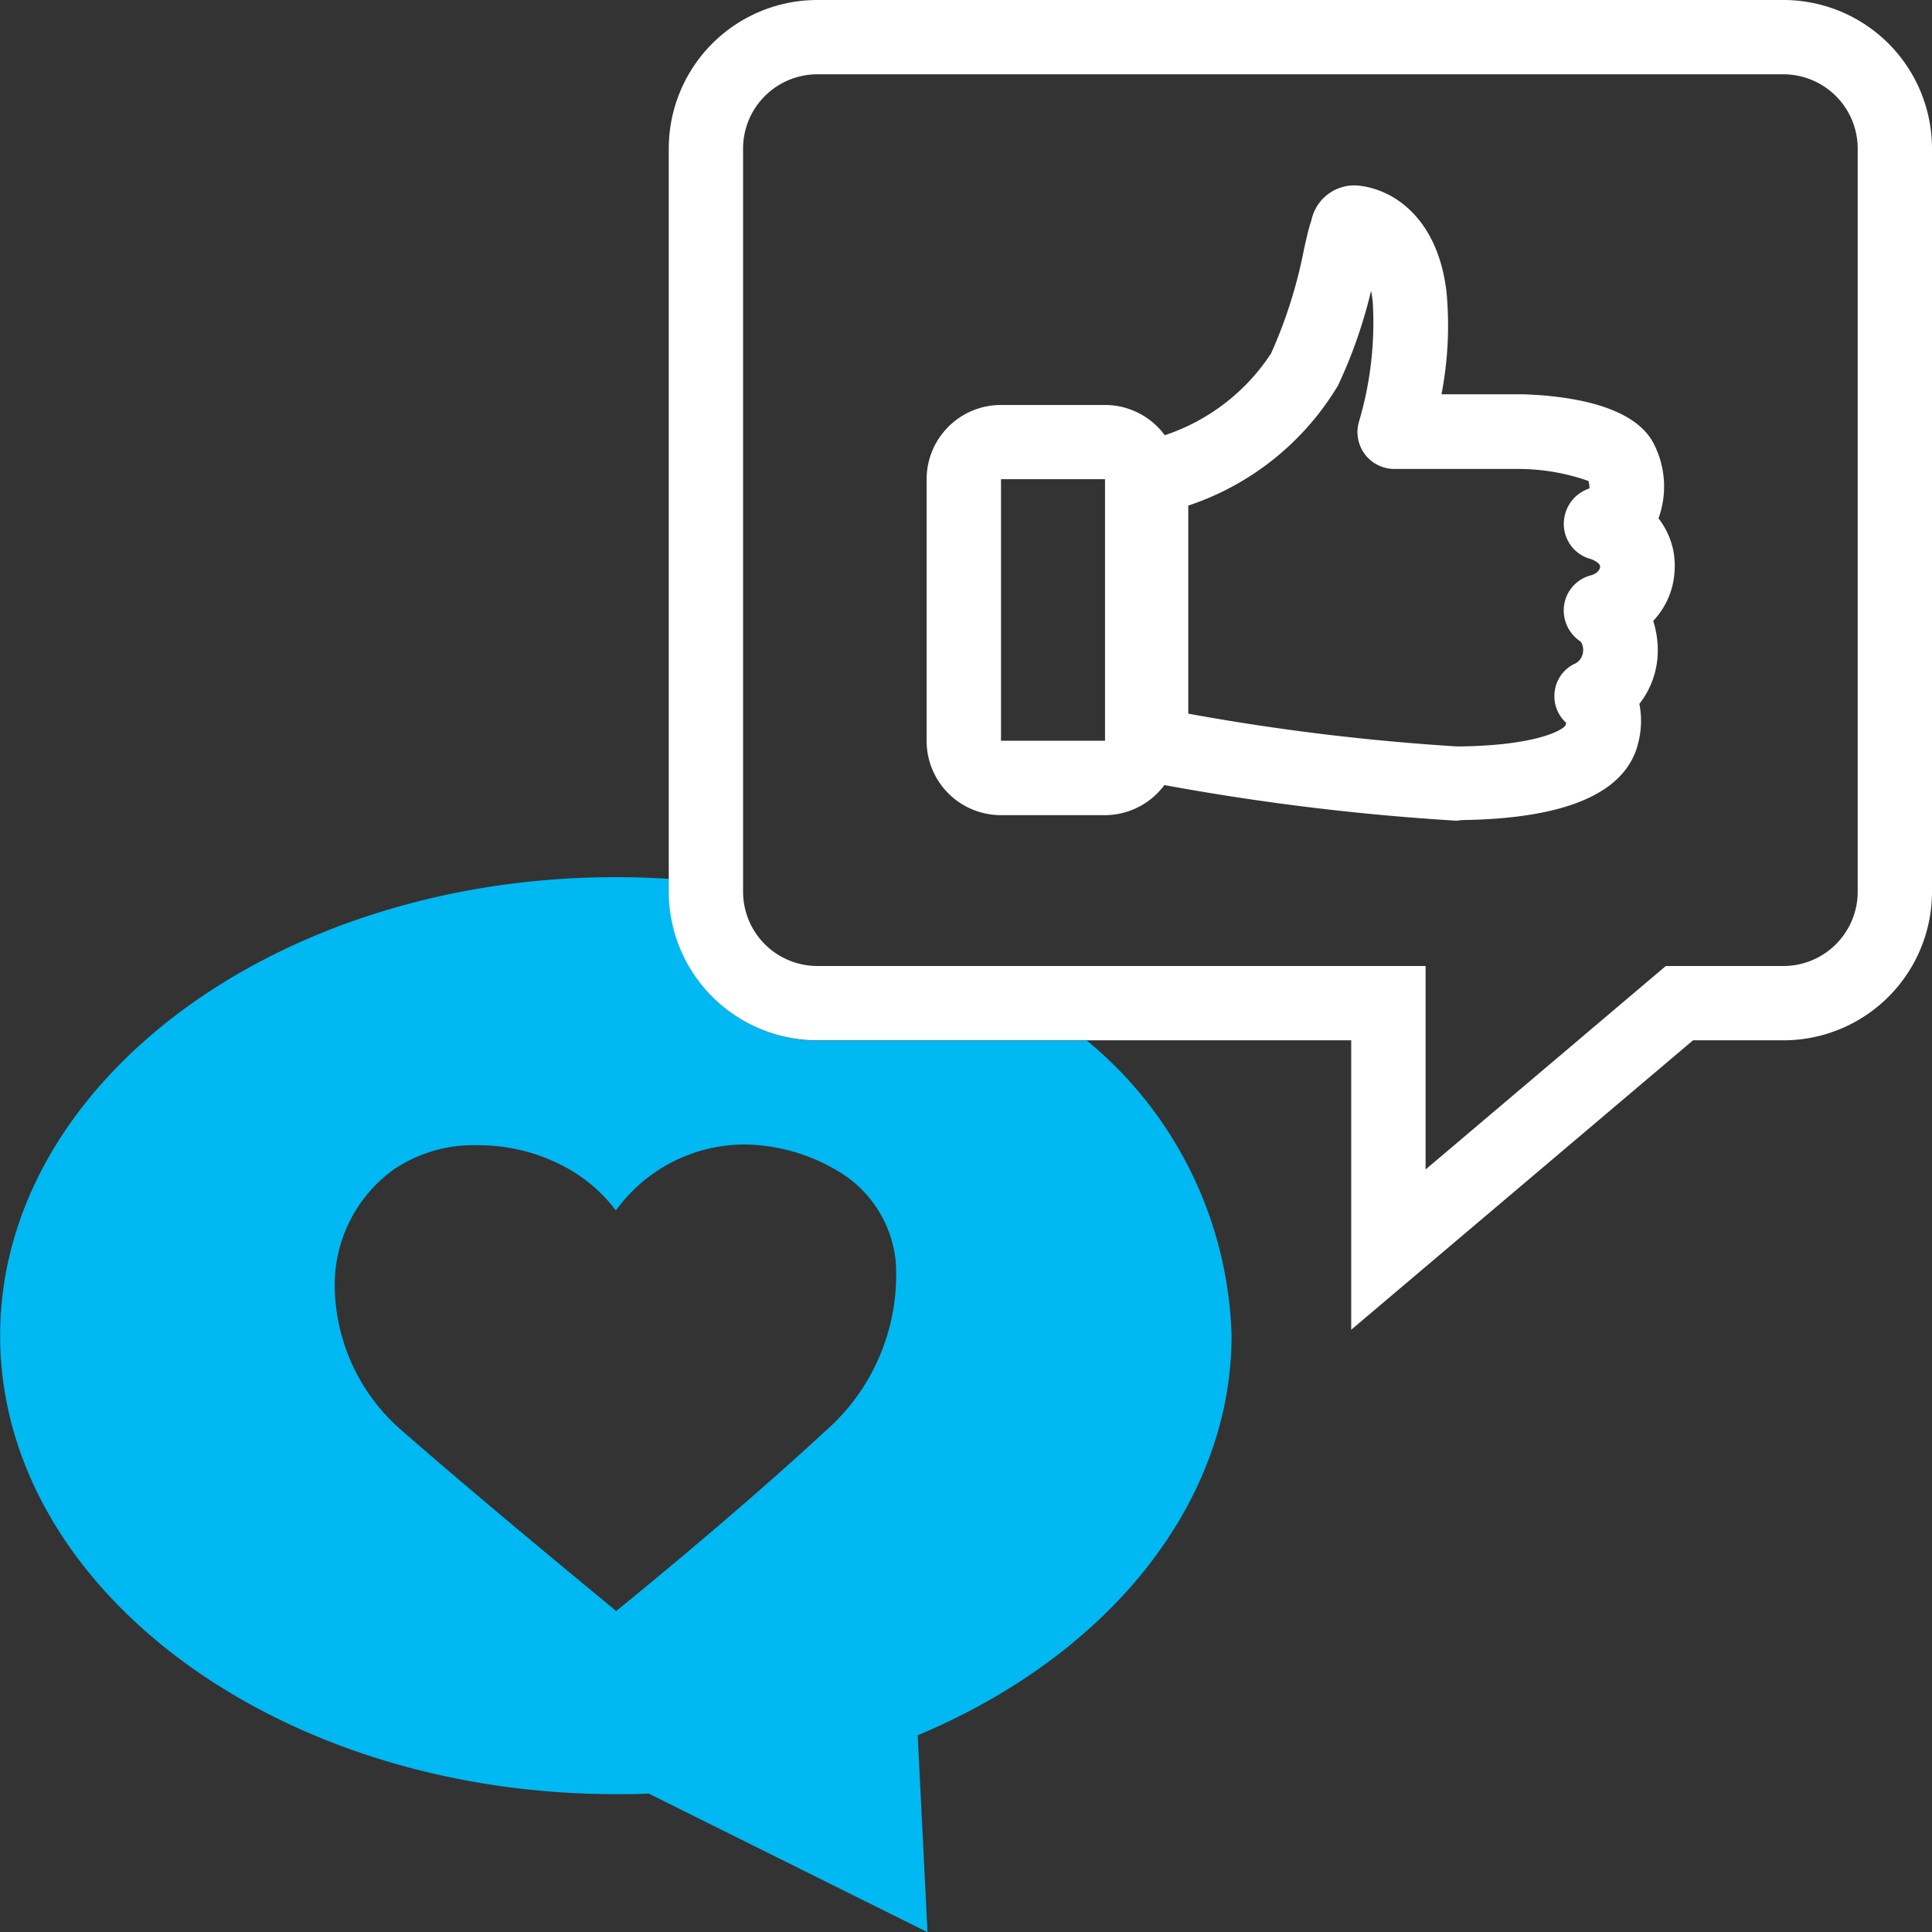 <svg xmlns="http://www.w3.org/2000/svg" xmlns:xlink="http://www.w3.org/1999/xlink" width="26" height="26" viewBox="0 0 26 26"><rect x="0" y="0" width="26" height="26" fill="#333333" stroke="none"/><defs><clipPath id="b"><rect width="26" height="26"/></clipPath></defs><g id="a" clip-path="url(#b)"><path d="M-5300.522-1894.8h0l-3.748-1.864c-.148.008-.291.008-.442.008-4.569,0-8.286-2.768-8.286-6.171s3.717-6.17,8.286-6.17c.23,0,.471.008.716.023v.176a2,2,0,0,0,2,2h3.622a5.336,5.336,0,0,1,1.948,3.971c0,2.225-1.619,4.286-4.224,5.379l.132,2.647Zm-6.044-10.589a1.918,1.918,0,0,0-1.148.335,1.918,1.918,0,0,0-.781,1.493,2.6,2.6,0,0,0,.917,2.024c1.122.983,2.854,2.4,2.87,2.417.009-.008,1.59-1.285,2.809-2.417a2.792,2.792,0,0,0,.954-2.277,1.594,1.594,0,0,0-.8-1.24,2.5,2.5,0,0,0-1.238-.345,2.145,2.145,0,0,0-1.729.888,2.088,2.088,0,0,0-.683-.585,2.462,2.462,0,0,0-1.173-.293Z" transform="translate(5313 1920.801)" fill="#00b8f2"/><path d="M-5300.022-1893.935l-.738-.428-3.619-1.8c-.112,0-.221,0-.334,0a10.335,10.335,0,0,1-6.155-1.908,5.961,5.961,0,0,1-2.631-4.762,5.961,5.961,0,0,1,2.631-4.762,10.337,10.337,0,0,1,6.155-1.908c.241,0,.493.008.747.024l.469.029v.646a1.5,1.5,0,0,0,1.5,1.5h3.811l.142.125a5.828,5.828,0,0,1,2.117,4.345c0,2.335-1.6,4.492-4.208,5.7l.115,2.329Zm-4.145-3.239.118.059,2.985,1.485-.106-2.146.323-.136c2.417-1.014,3.917-2.9,3.917-4.918a4.79,4.79,0,0,0-1.642-3.471H-5302a2.5,2.5,0,0,1-2.48-2.2l-.234,0a9.333,9.333,0,0,0-5.558,1.71,4.989,4.989,0,0,0-2.228,3.959,4.99,4.99,0,0,0,2.228,3.96,9.331,9.331,0,0,0,5.558,1.71c.145,0,.281,0,.416-.007Zm-.538-1.3-.321-.264c-.183-.15-1.8-1.482-2.882-2.427a3.105,3.105,0,0,1-1.087-2.421,2.41,2.41,0,0,1,.979-1.872,2.392,2.392,0,0,1,1.45-.436h0a2.964,2.964,0,0,1,1.412.353,2.631,2.631,0,0,1,.438.3,2.609,2.609,0,0,1,1.735-.66,2.993,2.993,0,0,1,1.484.41,2.082,2.082,0,0,1,1.047,1.617,3.3,3.3,0,0,1-1.11,2.7c-1.123,1.043-2.55,2.209-2.825,2.432l-.006,0Zm-1.861-6.42a1.438,1.438,0,0,0-.843.232l-.008.006a1.428,1.428,0,0,0-.579,1.112,2.1,2.1,0,0,0,.747,1.627c.828.725,1.981,1.684,2.541,2.147.54-.444,1.6-1.329,2.468-2.137a2.287,2.287,0,0,0,.8-1.853,1.092,1.092,0,0,0-.546-.863,2.008,2.008,0,0,0-.992-.281,1.649,1.649,0,0,0-1.327.686l-.4.54-.4-.54a1.586,1.586,0,0,0-.52-.443,1.961,1.961,0,0,0-.936-.233Z" transform="translate(5313 1920.801)" fill="rgba(0,0,0,0)"/><path d="M-5253.864-1900.455a32.6,32.6,0,0,1-3.936-.48,1,1,0,0,1-.8.405h-1.4a1,1,0,0,1-1-1v-3.52a1,1,0,0,1,1-1h1.4a1,1,0,0,1,.805.407,2.74,2.74,0,0,0,1.43-1.1,6.366,6.366,0,0,0,.443-1.4c.036-.16.063-.286.1-.391a.591.591,0,0,1,.563-.471h.035c.488.033,1.1.426,1.22,1.429a4.869,4.869,0,0,1-.067,1.382h1.083c.541.015,1.492.121,1.771.661a1.258,1.258,0,0,1,.066,1.009,1.026,1.026,0,0,1,.218.68,1.059,1.059,0,0,1-.289.7,1.287,1.287,0,0,1,.061.436,1.16,1.16,0,0,1-.247.68,1.189,1.189,0,0,1-.015.524c-.161.671-.961,1.022-2.378,1.04Zm-1.6-5.857a3.714,3.714,0,0,1-2.015,1.616v2.8a30.767,30.767,0,0,0,3.615.441h.043c1-.013,1.365-.208,1.419-.282a.3.3,0,0,0,.008-.037.477.477,0,0,1-.157-.374.476.476,0,0,1,.285-.425.2.2,0,0,0,.1-.157.2.2,0,0,0-.032-.136.5.5,0,0,1-.223-.489.487.487,0,0,1,.371-.405c.032-.01.11-.046.114-.116,0-.048-.1-.093-.123-.1a.488.488,0,0,1-.362-.535.5.5,0,0,1,.341-.416.333.333,0,0,0-.013-.1,2.843,2.843,0,0,0-.921-.162h-1.69a.5.5,0,0,1-.4-.2.5.5,0,0,1-.075-.445,4.678,4.678,0,0,0,.182-1.615c-.007-.049-.013-.1-.022-.136A6.524,6.524,0,0,1-5255.464-1906.312Zm-4.535,4.781h1.4v-3.52h-1.4Z" transform="translate(5273.47 1911.5)" fill="#fff"/><path d="M0,1A1,1,0,0,0-1,2V12a1,1,0,0,0,1,1H8.185v2.738L11.418,13H13a1,1,0,0,0,1-1V2a1,1,0,0,0-1-1H0M0,0H13a2,2,0,0,1,2,2V12a2,2,0,0,1-2,2H11.784l-4.6,3.895V14H0a2,2,0,0,1-2-2V2A2,2,0,0,1,0,0Z" transform="translate(11)" fill="#fff"/></g></svg>